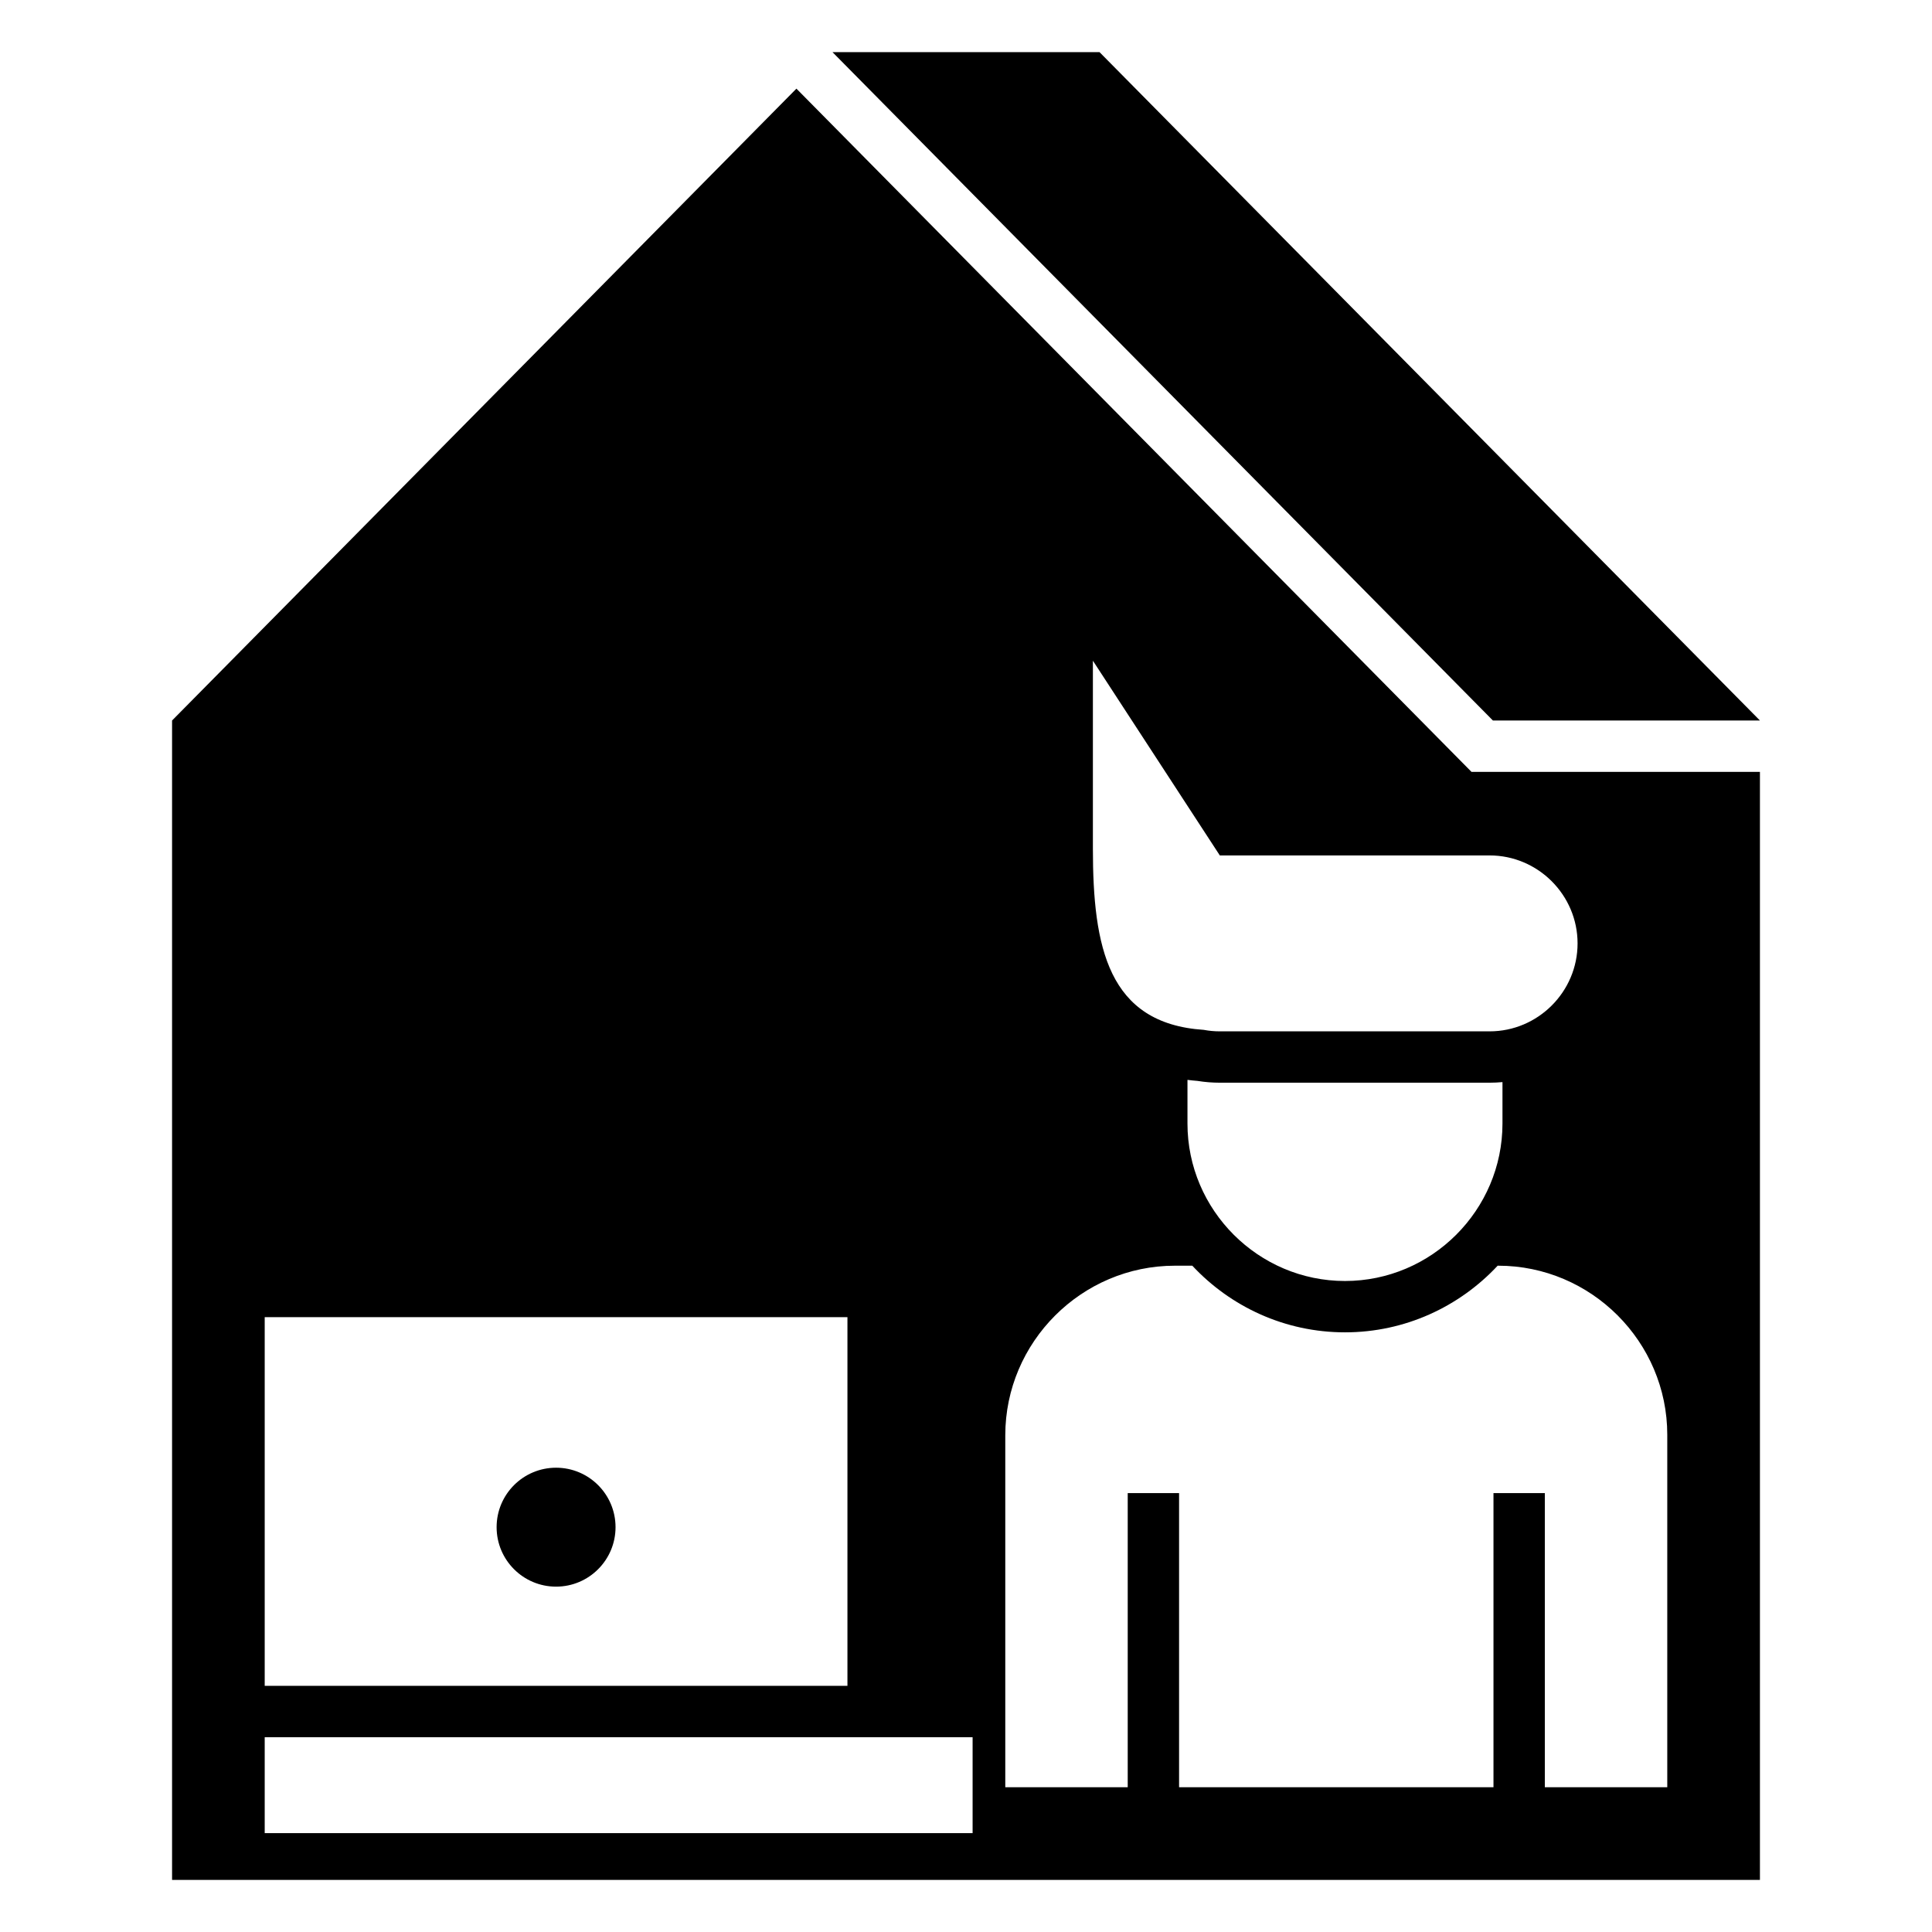 <?xml version="1.0" encoding="UTF-8"?>
<!-- Uploaded to: SVG Repo, www.svgrepo.com, Generator: SVG Repo Mixer Tools -->
<svg fill="#000000" width="800px" height="800px" version="1.1" viewBox="144 144 512 512" xmlns="http://www.w3.org/2000/svg">
 <path d="m400 642.19h-210.4v-307.25l165.46-167.45 178.9 181.06h76.441v293.64zm210.4-307.25-175.02-177.13h-70.766l175.02 177.13zm-396.25 158.12h154.43v97.703h-154.43zm77.215 39.898c8.699 0 15.758 7.059 15.758 15.758 0 8.699-7.059 15.758-15.758 15.758-8.707 0-15.758-7.059-15.758-15.758 0-8.699 7.051-15.758 15.758-15.758zm-77.215 71.414h187.6v25.426h-187.6zm326.88-124.95h-0.137c-10.121 10.848-24.527 17.66-40.465 17.66s-30.336-6.812-40.457-17.66h-4.602c-24.73 0-44.961 20.23-44.961 44.961v93.246h32.449v-77.945h13.609v77.945h83.32v-77.945h13.609v77.945h32.449v-93.395c0-24.652-20.168-44.812-44.812-44.812zm1.141-48.656v10.973c0 22.957-18.781 41.738-41.742 41.738-22.953 0-41.738-18.781-41.738-41.738v-11.562c0.879 0.113 1.762 0.203 2.652 0.273 1.953 0.316 3.934 0.477 5.914 0.477h71.5c1.156 0 2.285-0.055 3.41-0.16zm-74.91-60.07h71.5c12.824 0 23.312 10.492 23.312 23.312 0 12.824-10.492 23.309-23.312 23.309h-71.5c-1.453 0-2.875-0.133-4.254-0.395h-0.008c-25.355-1.68-29.371-21.902-29.371-48.07v-49.758l33.633 51.598z" fill-rule="evenodd"/>
</svg>